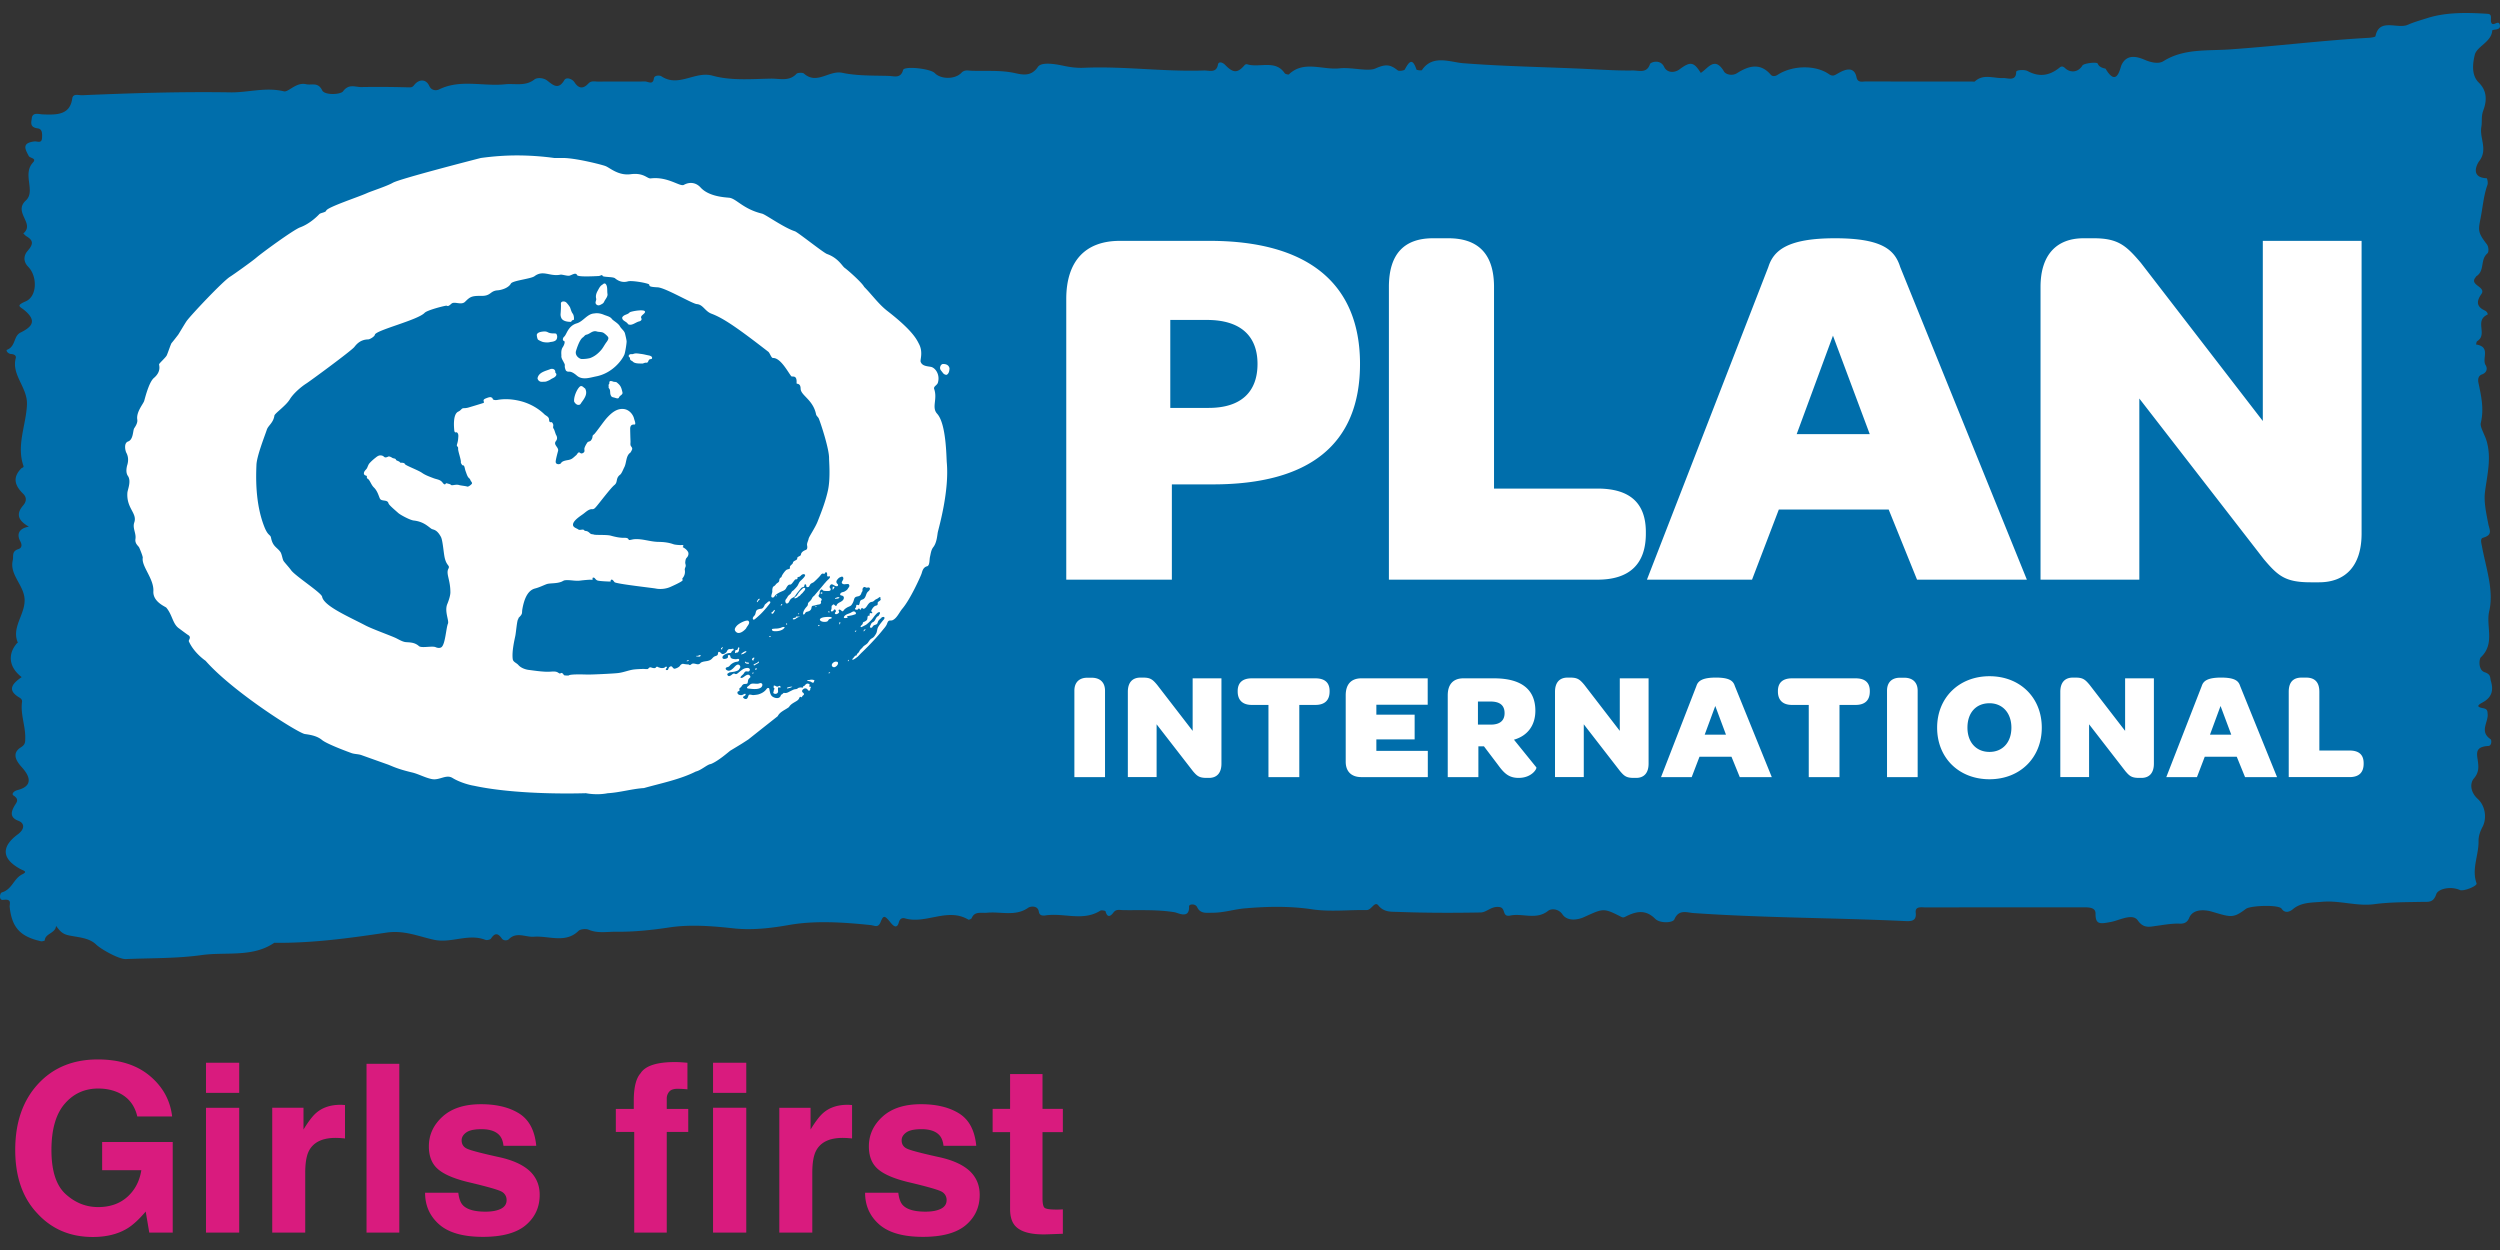 <svg xmlns="http://www.w3.org/2000/svg" viewBox="0 0 250 125">
  <rect x="0" y="0" width="250" height="125" fill="#333333" stroke="none"/>
  <path fill="#006eab" d="M5.602 92.587c-.042.75-1.1.755-1.123 1.449-.002.036-.252.113-.367.093-2.094-.464-2.918-1.38-3.143-3.42-.035-.322.274-.848-.655-.72-.45.06-.345-.687-.126-.749 1.048-.314 1.16-1.376 2.047-1.812.569-.282.13-.347-.21-.533C.17 85.88.096 84.673 1.797 83.422c.65-.48.723-1.094.022-1.351-.941-.35-.608-1.023-.453-1.339.232-.465.663-.738-.028-1.19-.197-.132.019-.43.418-.535 1.37-.347 1.418-1.167.47-2.233-.46-.513-1.19-1.387-.128-2.046.456-.278.422-.563.428-.904.03-1.217-.492-2.394-.323-3.625.025-.169-.041-.311-.252-.438-1.323-.772-.67-1.435.218-2.05-1.257-.96-1.434-2.251-.494-3.364.03-.035.116-.075.106-.092-.652-1.53.74-2.796.68-4.31-.06-1.443-1.526-2.454-1.183-3.922.095-.41-.137-.889.558-1.11.34-.11.4-.402.19-.788-.362-.683-.17-1.273.86-1.46-1.13-.64-1.28-1.295-.564-2.13.34-.392.355-.811-.006-1.159-.932-.91-1.012-1.693-.182-2.54.08-.08.274-.068.206-.265-.708-2.063.274-4.07.357-6.11.072-1.716-1.573-2.966-1.12-4.652.065-.257-.168-.395-.474-.408-.318-.018-.54-.37-.401-.422.896-.344.63-1.378 1.36-1.728 1.333-.65 1.51-1.258.42-2.198-.465-.402-.968-.462.09-.917 1.168-.503 1.17-2.523.254-3.452-.518-.526-.461-1.13-.078-1.577.504-.587.703-1.01-.093-1.473-.126-.074-.216-.196-.323-.29 1.213-.997-1.054-2.094.26-3.303 1-.922-.382-2.6.698-3.781.424-.453-.296-.43-.415-.661-.34-.653-.752-1.308.584-1.456.257-.033.709.24.743-.327.026-.415.047-.915-.417-.976-.838-.113-.653-.598-.609-1.001.068-.65.705-.416 1.088-.4 1.415.055 2.73.068 2.96-1.58.078-.55.651-.318 1.01-.336 4.938-.21 9.879-.366 14.825-.286 1.771.026 3.498-.551 5.337-.102.446.106 1.222-.944 2.208-.714.56.129 1.198-.249 1.614.612.245.517 1.846.43 2.09.099.574-.79 1.229-.41 1.843-.426a99.739 99.739 0 0 1 4.66.03c.337.006.415.009.638-.267.44-.542 1.139-.607 1.475.12.237.513.74.476.988.352 2.117-1.043 4.4-.282 6.581-.51.99-.105 2.04.232 2.953-.485.247-.194.868-.2 1.282.118.565.43 1.104.974 1.707-.053.194-.334.785-.132 1.017.222.42.647.876.672 1.388.118.288-.313.666-.186 1-.19 1.55-.014 3.108.002 4.66-.012.314-.002.792.383.886-.294.045-.36.6-.328.755-.225 1.722 1.15 3.348-.554 5.113-.062 1.872.519 3.89.331 5.848.296.863-.012 1.837.303 2.547-.486.103-.111.615-.135.737-.027 1.3 1.164 2.51-.348 3.845-.069 1.49.316 3.087.266 4.635.31.522.013 1.208.297 1.441-.587.11-.43 2.739-.146 3.17.306.606.63 2.028.646 2.665-.03.308-.325.657-.218.976-.206 1.382.054 2.753-.072 4.151.19.72.132 1.771.546 2.515-.568.359-.541 1.783-.289 2.652-.1.67.14 1.319.212 1.975.182 3.996-.173 7.974.41 11.97.272.52-.02 1.26.3 1.414-.59.053-.312.418-.276.73.04.776.805 1.222.834 1.902.051.187-.212.294-.108.483-.073 1.195.248 2.683-.47 3.562.847.06.084.37.158.415.116 1.49-1.436 3.39-.416 5.076-.608 1.184-.13 2.83.35 3.576.016 1.09-.489 1.516-.375 2.242.192.12.092.64.02.701-.094.42-.78.757-1.214 1.162.003.024.066.51.12.55.06 1.059-1.583 2.816-.795 4.097-.692 4.231.335 8.462.384 12.69.593 1.425.069 2.849.16 4.274.138.629-.01 1.43.319 1.74-.637.066-.194 1.03-.543 1.424.286.276.583 1.012.622 1.523.243 1.089-.804 1.42-.783 2.136.351.741-.467 1.4-1.715 2.338-.12.134.229.756.484 1.3.136 1.139-.72 2.303-1.064 3.357.16.178.203.45.166.677.02 1.485-.965 3.789-1.013 5.139-.079.403.276.573.12.973-.107.588-.331 1.55-.747 1.791.43.116.58.598.412.957.412 3.521.013 7.045.009 10.57.009.099 0 .255.033.306-.009.86-.799 1.89-.287 2.856-.34.387-.018 1.276.373 1.276-.606 0-.222.844-.253 1.135-.096 1.175.634 2.167.465 3.144-.292.09-.074.29-.304.596-.01.582.554 1.369.401 1.75-.251.126-.213 1.452-.394 1.536-.179.15.425.766.477.779.5 1.133 1.926 1.443-.043 1.59-.364.565-1.218 1.716-.785 2.365-.507.696.294 1.397.393 1.831.118 2.017-1.276 4.401-1.021 6.595-1.173 4.657-.318 9.27-.904 13.919-1.161.244-.013.672-.075.69-.162.378-1.87 2.197-.678 3.241-1.145.6-.27 1.325-.47 1.934-.665 1.89-.604 4.003-.559 6.04-.429.558.036.211.617.383.92.21.365.708-.357.837.182.146.616-.747.394-.76.585-.085 1.142-1.547 1.57-1.747 2.424-.199.836-.361 2.015.401 2.765.928.907.756 1.985.448 2.798-.22.604-.095 1.106-.19 1.64-.196 1.122.68 2.265-.218 3.422-.17.22-.972 1.636.753 1.708.043.003.15.442.084.638-.355.975-.448 1.978-.626 2.978-.258 1.503-.492 1.637.56 2.991.174.224.22.764.048.913-.749.638-.224 1.718-1.1 2.28-.036.022-.041.072-.075.106-.68.791 1.103.938.576 1.68-.456.643-.561 1.23.348 1.643.214.101.353.37.254.413-1.32.603.058 1.982-1.012 2.644-.09.054-.085.222-.127.335 1.53.245.548 1.417.97 2.082.166.256.175.716-.384.919-.378.137-.405.515-.34.834.279 1.329.572 2.623.233 4.018-.095.407.41 1.184.589 1.819.489 1.715.05 3.361-.165 5.048-.136 1.047.122 2.144.321 3.203.107.587.505 1.114-.511 1.4-.33.088-.17.569-.116.87.398 2.158 1.211 4.406.725 6.48-.351 1.514.62 3.239-.846 4.617-.158.151-.287 1.263.397 1.488.634.213.512.522.622.897.257.872.121 1.587-.787 2.093-.398.225-.836.455.007.606.447.08.427.308.45.58.077.838-.848 1.75.292 2.518.116.08.134.66-.228.68-1.45.077-1.107.866-1.023 1.66.061.53.061 1.03-.424 1.596-.38.446-.389 1.321.396 2.039.766.698.918 1.95.482 2.78-.258.5-.416.95-.405 1.435.026 1.407-.715 2.785-.2 4.22.102.284-1.321.828-1.662.675-.937-.419-2.197-.119-2.37.424-.295.879-.807.748-1.442.76-1.595.033-3.168.017-4.767.23-1.718.232-3.451-.396-5.217-.238-1.037.087-2.08.036-2.922.75-.069.062-.69.57-1.113-.06-.287-.426-3.119-.318-3.57.015-1.278.96-1.467.851-3.406.28-.42-.129-1.85-.419-2.275.637-.164.4-.457.583-.931.562-.824-.03-1.62.128-2.428.234-.565.077-1.2.268-1.766-.55-.535-.766-1.834-.01-2.71.15-1.059.195-1.536.29-1.522-.836.01-.599-.6-.63-1.146-.63-5.282.006-10.57 0-15.853.008-.427 0-1.052-.138-.983.525.114.97-.621.858-1.287.83-6.974-.32-13.967-.305-20.94-.79-.628-.042-1.466-.41-1.9.62-.154.376-1.447.434-1.926-.046-.955-.951-1.886-.753-2.905-.248-.194.099-.272.165-.497.05-1.807-.916-1.771-.845-3.759.049-.589.26-1.626.425-2.113-.294-.42-.604-1.147-.582-1.427-.356-1.191.952-2.563.214-3.795.475-.844.176-.418-.75-1.065-.848-.824-.129-1.272.533-1.898.54-2.768.05-5.53.047-8.292-.057-.611-.022-1.376.052-1.92-.633-.395-.502-.669.457-1.197.45-1.81-.029-3.663.19-5.427-.073-2.277-.344-4.558-.288-6.78-.094-1 .086-2.072.433-3.16.433-.596 0-1.248.14-1.568-.556-.178-.38-.821-.323-.811-.074.06 1.296-1.092.642-1.444.582-1.71-.28-3.422-.19-5.134-.211-.331-.003-.705-.13-.972.228-.32.43-.632.541-.804-.116-.01-.059-.408-.13-.519-.06-1.72 1.094-3.66.2-5.465.473-.29.046-.628.03-.682-.364-.087-.652-.841-.556-1.062-.4-1.282.9-2.738.363-4.105.498-.573.06-1.257-.183-1.543.534-.027.083-.286.189-.338.156-2.08-1.24-4.23.475-6.328-.123-.313-.093-.535.054-.63.408-.17.635-.512.386-.79.047-.613-.761-.736-.81-1.018-.115-.256.648-.569.375-1.03.326-2.71-.28-5.523-.468-8.123-.01-1.882.334-3.733.536-5.52.344-2.172-.239-4.386-.412-6.456-.098-1.794.27-3.55.453-5.346.433-.91-.01-1.838.183-2.736-.206-.266-.11-.825-.06-.998.11-1.311 1.296-2.979.482-4.466.593-.844.066-1.74-.532-2.516.251-.155.156-.539.156-.694-.069-.386-.55-.698-.587-1.084 0-.07.11-.416.19-.558.133-1.71-.669-3.412.36-5.122-.005-1.567-.335-2.986-.987-4.777-.72-3.703.556-7.438 1.066-11.222 1.018-2.171 1.49-4.828.89-7.247 1.226-2.495.351-5.066.296-7.603.401-.662.028-2.464-.972-2.964-1.458-.704-.685-1.819-.716-2.726-.911-.707-.15-.914-.485-1.282-.952"/>
  <path fill="#fff" d="M51.725 15.542c-1.204 0-2.398.087-3.65.258-.589.153-8.094 2.077-8.792 2.477-.586.338-2.166.846-2.56 1.024-.819.381-4.005 1.417-4.105 1.768-.058.185-.571.208-.697.355-.082.089-.871.931-1.91 1.313-.66.24-3.79 2.527-4.377 3.03-.419.362-2.296 1.7-2.617 1.898-.72.44-3.934 3.856-4.347 4.43-.18.256-.804 1.32-.853 1.38-.092.117-.564.732-.651.822-.076.07-.424 1.14-.508 1.272-.142.232-.712.742-.749.858-.02.074.265.709-.525 1.375-.522.448-.918 2.169-.971 2.31-.119.316-.802 1.11-.685 1.84.052.313-.14.625-.317.894-.126.25-.08 1.12-.6 1.302-.451.157-.289.915-.172 1.136.344.645.062 1.271.059 1.32-.001.048-.17.614.09.985.37.526-.033 1.392-.049 1.69-.104 1.573 1.01 2.036.69 2.967-.198.58.207 1.065.116 1.654-.07.482.307.697.376.858.045.09.377.886.356 1.022-.146.848 1.132 2.1 1.061 3.344-.06 1.072 1.212 1.539 1.296 1.644.625.748.626 1.648 1.292 2.087.06.046.782.586.87.636.406.235.03.508.09.644.527 1.184 1.67 1.941 1.67 1.941 2.754 3.134 9.296 7.248 9.93 7.327.628.087 1.23.199 1.719.598.518.431 2.862 1.278 2.866 1.278.34.144.702.111 1.048.223.323.116 2.358.843 2.652.945.41.147.9.435 2.42.795.658.151 1.326.537 2.004.668.761.147 1.42-.51 2.058-.113.704.434 1.688.71 2.146.778 3.26.707 7.894.839 11.198.746 0 0 1.053.227 2.18 0 1.158-.06 2.463-.446 3.615-.514 1.663-.47 3.621-.86 5.188-1.653.547-.126 1.154-.72 1.5-.749.755-.292 1.843-1.27 1.961-1.345.12-.068 1.13-.685 1.13-.685l.672-.433c.227-.186 2.93-2.323 2.93-2.323.216-.447.734-.613 1.126-.912a.839.839 0 0 1 .138-.183c.143-.149.333-.25.512-.358a1.47 1.47 0 0 0 .244-.164c.035-.043.07-.077.094-.116.03-.055.045-.107.075-.158.022-.023.042-.045.073-.045.045-.004.078.048.122.042.034-.004.055-.067.071-.091.03-.062.064-.084.118-.122.076-.046.057-.154 0-.207-.05-.043-.12-.09-.134-.171-.021-.117.095-.209.19-.266.092-.05.2-.035.289.022.071.05.102.148.183.177.09.03.163-.083.155-.16-.001-.067.001-.089.05-.151.068-.103-.117-.084-.166-.12-.048-.04.041-.07.051-.107.03-.11-.099-.157-.185-.167-.106-.007-.189.054-.258.13a.495.495 0 0 1-.112.11c-.024.01-.07.012-.088.034-.017.019-.003.06-.01.082-.013.055-.076.042-.117.038-.047-.003-.096-.01-.143-.01-.064.005-.14.022-.2.04-.045.016-.076.056-.115.08a.466.466 0 0 1-.197.053c-.19.019-.347.127-.514.203-.126.062-.252.144-.39.17a.709.709 0 0 1-.173.005c-.05-.007-.068-.029-.116.008-.038.03-.076.077-.117.106-.037.033-.094.045-.122.083-.035.055-.04.118-.086.171a.34.34 0 0 1-.187.128c-.187.054-.437-.029-.587-.135-.206-.138-.252-.445-.3-.674-.015-.08 0-.205-.173-.181-.069.015-.122.1-.163.152-.2.25-.486.402-.792.49-.159.034-.317.05-.48.063-.132.004-.26-.062-.386-.041-.082.006-.101.083-.124.151-.025.053-.045.107-.067.16-.067.12-.167.154-.295.102-.075-.04-.237-.132-.124-.224.069-.054.264-.124.214-.245-.026-.068-.13-.016-.173.008-.089.047-.17.093-.274.097-.15 0-.35-.066-.366-.234 0-.028 0-.06.012-.087.018-.034.051-.047.079-.063a.274.274 0 0 0 .122-.085c.03-.051-.045-.109-.03-.165.011-.057.155-.143.2-.205.068-.104.112-.196.237-.258.105-.043.34 0 .388-.102.057-.141.02-.287.128-.43.12-.157.234-.14.105-.32-.16-.216-.399-.018-.562.09-.08.057-.178.135-.285.138-.14.003-.086-.103-.02-.175.068-.085.174-.153.24-.239.088-.126.13-.262.321-.242.09.01.19.04.258-.049.13-.158-.02-.296-.171-.297a.937.937 0 0 0-.522.163c-.134.095-.26.193-.384.3-.117.092-.215.205-.372.125-.04-.022-.053-.032-.104-.027-.093.014-.173.094-.242.146-.166.123-.348.191-.416-.07-.019-.063.168-.142.217-.188 0 0 .407-.059.496-.077.126-.03.366-.09.453-.201.027-.036.035-.073.075-.114.18-.2-.062-.492-.294-.355-.163.098-.282.283-.429.396-.103.091-.23.18-.374.18-.126 0-.368-.114-.284-.27.044-.084.199-.084.274-.132.097-.055.15-.161.238-.229.151-.125.318-.213.506-.254.111-.015.315-.025.315-.197.005-.079-.071-.11-.145-.1-.097.017-.167.042-.268.03-.14-.021-.301-.025-.408-.127-.086-.078-.036-.272-.171-.281-.237-.02-.08.123-.148.244-.069.119-.448.212-.52.057-.076-.163.14-.333.274-.39.123-.056.26-.115.398-.12.064-.005.109.017.167-.027.048-.038.074-.193.185-.215.066-.016.13-.137.036-.185-.06-.02-.155.025-.215.031-.065.013-.139-.012-.207.008-.152.047-.172.175-.246.286a.567.567 0 0 1-.338.203c-.166.029-.21-.133-.341-.197-.197-.093-.151.137-.193.24-.049.134-.2.138-.315.193-.126.053-.205.172-.305.264-.256.233-.582.194-.89.283-.264.088-.18.103-.292.183-.235.169-.523-.096-.773.01-.024.004-.14.113-.197.126-.081.024-.08-.059-.154-.059-.384-.014-.515-.073-.59-.063a.424.424 0 0 0-.268.2c-.116.169-.457.289-.542.289-.103-.004-.168-.104-.23-.184-.088-.089-.168-.062-.27.01-.115.08-.113.254-.177.294-.072.03-.217.036-.193-.081.022-.051.075-.091.1-.144.021-.058-.007-.104-.08-.1-.043.001-.146.093-.185.112a.783.783 0 0 1-.398.006c-.057-.022-.118-.035-.173-.057-.05-.02-.095-.06-.148-.06-.09.008-.108.118-.197.135-.096.028-.2-.005-.291-.024-.07-.026-.169-.062-.245-.043l-.19.165c-.131.024-.272-.006-.402-.006-.088-.005-.823.021-1.1.07-.499.09-.961.28-1.462.34-.493.062-2.73.16-3.048.151-.308-.008-1.733-.062-1.888.087-.027.031-.347.001-.404-.004-.123-.008-.13-.173-.238-.212-.297-.131-.058.177-.425-.065-.242-.167-.57-.097-.963-.087-.649.016-1.74-.161-1.97-.183-.396-.053-.808-.224-1.035-.487-.198-.231-.53-.292-.569-.608-.1-.784.192-1.973.258-2.306.071-.33.172-1.572.28-1.66.063-.054 0-.099.063-.159.445-.432.285-.449.368-.886.135-.738.425-1.832 1.27-2.04.4-.098.882-.337 1.158-.435.334-.117 1.005-.03 1.52-.256.113-.055.192-.117.32-.132.506-.05 1.01.1 1.507.036.486-.06 1.026-.102 1.144-.083.192.04.04-.17.118-.201.233-.082.222.212.504.284.204.057 1.038.096 1.254.096.055 0 .01-.101.05-.148.146-.16.292.143.378.215.217.175 3.861.577 4.11.632.41.086 1.02.056 1.527-.189.225-.101.989-.443 1.142-.606.061-.065-.042-.167.002-.227a.98.98 0 0 0 .236-.835c-.02-.113.037-.22.073-.323.058-.168-.042-.28-.028-.45.013-.15.036-.344.148-.453.186-.19.207-.44.13-.581-.158-.283-.42-.408-.48-.45-.148-.085 0 .007.015-.178.003-.091-.273-.05-.273-.05s-.53-.021-.711-.086c-.494-.177-.977-.23-1.506-.237-.822-.008-1.613-.336-2.426-.267-.136.007-.426.092-.487.082-.136-.011-.008-.236-.502-.222-.457.012-.926-.097-1.366-.217-.396-.11-1.557-.04-1.691-.11-.075-.034-.169-.02-.256-.051-.17-.057-.247-.296-.599-.313-.073 0-.136-.13-.215-.13-.14-.004-.377.062-.454 0-.152-.124-.488-.19-.546-.418-.096-.434.744-.944 1.022-1.151.255-.188.554-.497.89-.473.201.01.297-.133.437-.29.293-.34 1.422-1.835 1.78-2.12.385-.301.09-.673.583-1.044.154-.117.341-.613.4-.716.242-.435.159-1.165.602-1.471.03-.02.119-.158.187-.327.06-.154-.088-.294-.122-.352-.075-.13-.028-.302-.035-.451a56.842 56.842 0 0 1-.034-1.278c.006-.292.132-.436.42-.414.202.018.007-.436-.026-.575-.084-.392-.465-.927-1.063-.982-.71-.066-1.261.445-1.71.947-.303.343-1.117 1.52-1.258 1.607-.233.146-.015.248-.297.602-.09.11-.266.084-.344.193-.101.14-.308.488-.302.658.004.127.046.26-.067.346-.319.25-.376-.09-.517 0-.113.074-.168.214-.223.258-.348.296-.42.412-.772.485-.21.044-.632.085-.754.315-.087.153-.533.178-.535-.128-.003-.215.212-.99.234-1.073.114-.38-.512-.612-.213-.997.167-.206.139-.425.008-.638-.048-.088-.157-.495-.216-.575-.182-.232.07-.305-.142-.616-.122-.185-.3.13-.335-.34-.02-.281-.306-.364-.449-.499a4.925 4.925 0 0 0-.628-.52 5.471 5.471 0 0 0-1.951-.856c-.703-.157-1.434-.205-2.144-.073-.183.031-.477.016-.477-.161 0-.05-.063-.056-.108-.087-.139-.09-.427.041-.577.098-.45.18-.015.383-.252.46a80.73 80.73 0 0 1-1.414.43c-.097.032-.28.083-.528.083-.237 0-.246.206-.543.339-.568.254-.436 1.57-.404 1.898.006.058.043.217.162.18.119-.043.262.118.242.4-.022.283-.022.427-.124.769-.098.339.128.147.102.48-.015.245.313 1.107.274 1.347-.01.077.07.163.1.228.024.06.07.07.13.077.162.02.142.343.268.642.081.212.152.5.329.644.116.09.125.217.185.293.084.113.137.195.079.272-.072.094-.347.312-.45.272-.165-.063-.648-.1-.802-.15-.323-.109-.726.08-.816-.012-.105-.107-.268-.109-.41-.163-.134-.05-.153.125-.224.108-.147-.047-.184-.156-.275-.25-.225-.242-.521-.251-.84-.37-.4-.154-.81-.294-1.157-.536-.374-.268-1.654-.736-1.71-.878-.073-.191-.474-.108-.49-.157-.038-.138-.397-.178-.409-.28-.019-.14-.26-.112-.372-.19-.083-.058-.295-.175-.4-.123-.118.059-.275.129-.395.04-.072-.06-.127-.113-.225-.137-.258-.068-.426.031-.616.184-.23.179-.45.37-.644.588-.11.134-.157.298-.23.457-.066.141-.202.229-.274.366-.09.172-.062.348.14.398.22.053.018.226.175.311.243.127.338.593.636.884.368.352.49.89.603 1.11.158.315.745.065.852.461.046.164.386.456.998.995.222.189 1.16.695 1.524.736.962.108 1.382.55 1.774.827.18.118.525.02.953.815.163.306.248 1.335.333 1.851.177 1.116.618.94.41 1.335-.26.503.208 1.093.202 2.369-.003.302-.156.79-.309 1.156-.302.726.197 1.659.065 1.963-.179.413-.26 2.005-.626 2.333-.152.139-.424.103-.612.014-.346-.146-1.412.124-1.664-.105-.465-.42-1.024-.357-1.366-.403-.297-.042-.685-.276-.908-.384-.467-.23-2.375-.911-3.078-1.28-1.746-.915-4.154-1.94-4.33-2.873-.072-.395-2.693-2.074-3.103-2.652-.225-.314-.687-.8-.763-.943-.108-.206-.16-.675-.306-.88-.336-.473-.762-.524-.935-1.42-.063-.34-.295-.154-.663-1.079-.953-2.394-.834-5.152-.796-6.19.03-.891.811-2.847 1.04-3.537.135-.416.651-.683.756-1.404.03-.225 1.151-.982 1.543-1.634.344-.57 1.114-1.243 1.664-1.59.309-.193 4.425-3.209 4.78-3.632.14-.164.529-.75 1.377-.766.204-.003.663-.302.683-.466.066-.452 4.308-1.468 4.978-2.194.21-.222 1.48-.585 2.12-.71.177-.04.138.184.552-.197.309-.282.986.186 1.374-.2.498-.49.64-.6 1.627-.586.983.015.844-.499 1.624-.555.423-.03 1.105-.257 1.327-.674.169-.309 1.997-.468 2.363-.74.877-.66 1.53.066 2.605-.155.133-.028.596.126.843.11.251-.027.663-.394.815-.06.09.202 1.752.106 2.162.087.122-.004.39-.172.364-.055-.054.196 1.045.103 1.26.28.284.238.726.477 1.292.309.334-.097 1.57.096 2.022.256.314.108-.24.29.935.339.752.028 3.363 1.577 3.907 1.677.658.036.824.714 1.504.967 1.208.452 2.67 1.475 5.678 3.808.14.108.293.622.455.616.763-.03 1.497 1.403 1.831 1.82.1.115.595-.188.532.695-.008.136.394-.06.406.549.011.696 1.247 1.085 1.547 2.581.032.148.21.27.268.404.222.546 1.043 3.058 1.03 3.971-.005.28.15 1.94-.1 3.165-.23 1.09-.638 2.14-1.05 3.18-.252.638-.856 1.493-.896 1.716-.038.22-.196.446-.148.676.03.153.035.378-.128.435-.194.072-.467.213-.494.48-.013.156-.386.173-.366.357.02.226-.405.213-.433.456-.016.151-.367.28-.298.487.043.124-.149.133-.293.187-.179.061-.543.612-.541.707.007.105-.205.039-.233.384-.016.211-.228.225-.352.403-.107.153-.245.196-.262.229-.069.11-.096.307-.08.476.008.143-.26.612.052.599.132-.009.178-.165.262-.244.132-.117.308-.224.469-.3.207-.106.467-.15.585-.372.055-.1.185-.355.332-.376.048-.005.102.003.15-.022.053-.021.094-.077.134-.118.094-.115.18-.237.28-.354.055-.068.201.003.244-.1.03-.067-.042-.105.045-.15.065-.031.14-.031.2-.07.052-.033.096-.088.145-.135.105-.082.224-.143.35-.06.18.116-.42.614-.46.66-.148.158-.19.383-.331.546-.11.13-.23.262-.351.378-.048.036-.109.067-.15.118-.038.055-.068.116-.096.17-.061.096-.165.148-.242.23-.081.08-.113.18-.183.276-.112.128-.17.217-.115.395.034.112.11.153.215.1.1-.045.136-.147.187-.24a.65.65 0 0 1 .18-.232c.089-.063.182-.108.275-.163.07-.037.111-.118.157-.183.118-.182.264-.352.4-.518.08-.091.153-.212.272-.264.064-.019.146-.019.181-.095.03-.07-.002-.197.11-.202.098-.006.089.12.1.185.014.08.042.096.119.096.115.005.16-.047.205-.14.034-.086.107-.198.189-.236.092-.053.182-.078.263-.151.123-.115.246-.225.357-.343.085-.08.163-.166.238-.252.067-.077.125-.187.223-.223.061-.029.111.009.179.016.063.007.059-.014.084-.067.023-.04.059-.095.113-.09.12.002.114.165.114.254 0 .036-.014.101.014.136.03.043.103.03.15.025.087-.014.145-.013.113.095a.366.366 0 0 1-.106.157c-.121.122-.245.223-.344.358-.05.054-.102.107-.148.166l-.441.532c-.126.144-.25.296-.374.437-.067.084-.138.178-.22.238-.112.087-.14.178-.206.293-.084.15-.206.23-.31.345-.057.069-.044.155-.064.232-.028.098-.075.134-.137.205-.145.164-.272.352-.321.56-.023.092-.016.267.11.166.074-.061.087-.157.17-.208.065-.045.16-.052.237-.081a.44.44 0 0 0 .274-.22c.042-.087.032-.24.1-.304.058-.05.172-.04.247-.063.095-.023.198-.055.293-.078.084-.016.193-.023.272-.067a.063.063 0 0 1 .025-.022c.014-.016.026-.036.038-.053a.265.265 0 0 0 .02-.12c-.007-.048-.046-.062-.006-.103.026-.04.058-.076.066-.124.012-.076-.042-.13-.096-.167-.075-.052-.2-.114-.213-.22-.006-.063.037-.104.063-.156a.351.351 0 0 0 .05-.152c.003-.036-.006-.074.002-.112a.253.253 0 0 1 .049-.11c.022-.033.069-.097.104-.113.111-.03.151.11.248.126.08.011.15.02.229.02.089 0 .179.009.267 0 .06-.008.14-.02.176-.077a.146.146 0 0 0 .021-.11c-.01-.079-.1-.128-.108-.193-.008-.063.036-.149.069-.197.047-.077.12-.104.2-.079.16.044.332.228.507.17.07-.028.09-.11.053-.171-.013-.035-.054-.052-.075-.083a.343.343 0 0 1-.057-.085c-.046-.119.01-.235.087-.327.07-.084.164-.19.273-.222.051-.02.106-.052.16-.06h.037c.07 0 .117.089.122.154a.334.334 0 0 1-.059.213c-.052.1-.154.22-.053.32.094.085.215.085.329.066.052 0 .104-.012.154-.012.039 0 .097-.01.137.006.067.03.11.139.09.209-.022.103-.116.178-.166.28-.064.102-.195.183-.298.243-.063.04-.14.054-.212.071-.109.038-.19.069-.229.172-.039.106.018.148.12.165.12.017.237.086.237.219.002.228-.192.348-.37.443a1.065 1.065 0 0 0-.229.141.359.359 0 0 0-.087.1c-.014.016-.061.139-.069.139-.088.022-.15-.091-.218-.13-.034-.023-.067-.031-.104-.008-.025.015-.036.037-.052.059-.03.026-.065.031-.084.07-.014.03-.011.079-.014.115-.001.068.005.154-.016.224-.015.041-.06.12-.05.172.02.085.167.04.212.008.054-.043.074-.113.126-.146.081-.07.178.115.16.185-.015.06-.076.09-.093.14-.034.065.022.115.078.134.097.029.346-.1.339-.215v-.008c-.019-.079-.125-.196.01-.228.067-.017.127.033.177.07.043.033.095.095.156.095.072.003.123-.123.169-.165.08-.085.174-.148.264-.203.14-.088.33-.125.439-.242.118-.137.214-.344.258-.522.026-.08.053-.19.114-.246.143-.142.377-.073.514-.223a.467.467 0 0 0 .114-.19.59.59 0 0 1 .089-.182c.053-.068.029-.139.031-.214a.297.297 0 0 1 .1-.203c.074-.055.14-.05.213-.004.11.087.285-.04.386.041.115.098-.017.278-.104.347-.272.2-.212.562-.467.76-.093.073-.226.077-.31.16-.119.125-.075.346-.182.458-.053.052-.148-.054-.21-.02-.044.023-.055.092-.06.132-.002.035 0 .071-.008.1-.02.057-.168.154-.08.223.04.028.108.028.151.034.072.004.095-.013.138-.063.017-.027.047-.066.079-.06.037.004.064.059.09.077.022.016.065.065.095.04.024-.017.031-.078.041-.097.018-.04.055-.075.1-.075.044.007.027.02.044.044.04.069.164.036.215-.002a.586.586 0 0 0 .12-.105c.079-.092.14-.2.208-.291.076-.093.155-.185.262-.226.065-.026.132-.023.201-.046a.698.698 0 0 0 .199-.147c.111-.107.253-.124.374-.227.062-.055.193-.156.205-.012.007.025-.012.065-.008.077.007.038.03.047.03.083-.005.139-.253.193-.298.313-.016.056.005.11-.002.155-.022.168-.18.131-.291.2-.143.09-.255.255-.327.403-.04.075-.035.082.008.16.023.029.094.09.065.137-.03.042-.129-.008-.171 0-.135.021-.078.159-.1.242-.028.093-.15-.066-.19.11-.025.09-.012.194-.05.286-.043.098-.164.167-.26.217-.026.013-.053.014-.082.03a.208.208 0 0 0-.073.062c-.025.033-.016.09-.035.132a.343.343 0 0 1-.065.085c-.05.048-.119.103-.136.171-.016.04.006.06.05.065.032.009.061-.009.086-.027.012-.004.019-.013.035-.016l.05-.018a.928.928 0 0 0 .059-.035c.042-.02.081-.042.126-.065.048-.026.104-.048.147-.079.184-.14.352-.299.516-.467.168-.175.293-.397.465-.57.072-.077.168-.182.27-.207.197-.052.136.146.06.234-.04.042-.043.099-.084.14-.034.027-.077.029-.114.057a.719.719 0 0 0-.124.157c-.066.118-.12.25-.22.343-.077.058-.167.08-.23.163-.06.08-.094.187-.135.278-.033.078-.055.162.061.177.149.02.161-.1.234-.183.076-.092.233-.101.333-.16.101-.065.11-.152.142-.25.014-.05.103-.2.154-.192.018-.119.118-.101.183-.184.033-.044.01-.058.07-.078.104-.043.268-.071.25.086-.008.098-.107.184-.167.254-.169.218-.332.405-.463.638-.127.226-.088.473-.232.701-.07.106-.15.246-.25.327-.093.085-.216.121-.301.213-.081.085-.154.197-.22.291-.103.16-.253.235-.408.347a.67.67 0 0 0-.154.163c-.065.083-.169.157-.238.246-.066.083-.09.181-.156.256-.095.101-.186.137-.189.29-.072.015-.082-.01-.141.041a.526.526 0 0 0-.089.079c-.038.044-.075.1-.112.145-.023.026-.109.102-.103.134.046.15.522-.255.565-.29.152-.147.29-.304.445-.448.385-.37.758-.75 1.119-1.14.316-.341.627-.693.917-1.057.132-.162.287-.328.382-.512.072-.124.098-.335.237-.412.093-.05.244-.007.356-.055.435-.182.691-.8.98-1.144.822-.96 1.843-3.26 1.928-3.51.068-.19.131-.642.561-.743.267-.069.222-.658.278-.914.082-.34.113-.715.333-.992.368-.461.4-1.25.458-1.514.126-.546 1.148-4.095.896-6.945-.05-.555-.045-3.869-.962-4.883-.588-.644.059-1.453-.302-2.486-.084-.255.294-.365.37-.615.249-.822-.258-1.503-.69-1.59-.38-.073-.886-.072-1.034-.52-.06-.185.268-.963-.162-1.77-.206-.391-.553-1.282-3.174-3.31-.876-.683-1.526-1.615-2.307-2.399-.232-.438-1.6-1.65-1.952-1.902-.247-.173-.633-.984-1.766-1.388-.373-.136-2.918-2.177-3.211-2.272-1.085-.347-2.942-1.684-3.285-1.764-1.898-.456-2.582-1.52-3.292-1.59-.544-.05-2.061-.141-2.86-1.031-.438-.48-1.07-.588-1.664-.256-.387.218-1.597-.856-3.314-.646-.359.045-.672-.591-1.999-.42-1.265.168-2.095-.66-2.548-.822-.429-.155-3.129-.839-4.343-.798h-.748a28.084 28.084 0 0 0-3.712-.258zm91.58 8.284c-2.892 0-4.415 1.572-4.415 4.871v29.269h20.861c3.262 0 4.834-1.62 4.834-4.608v-.153c0-2.882-1.572-4.348-4.834-4.348h-10.349v-20.16c0-3.299-1.578-4.871-4.574-4.871zm40.196 0c-4.727 0-6.142 1.202-6.67 2.88l-12.138 31.26h10.51l2.68-7.016h10.983l2.838 7.016h10.983l-12.665-31.26c-.528-1.678-1.733-2.88-6.521-2.88zm24.862 0c-2.682 0-4.31 1.624-4.31 4.871v29.269h9.88V39.853l12.454 16.071c1.418 1.677 2.151 2.306 4.676 2.306h.841c2.625 0 4.255-1.622 4.255-4.872V24.086h-9.878V42.1l-12.192-15.813c-1.471-1.727-2.26-2.461-4.728-2.461zm-96.38.26c-3.468 0-5.357 2.043-5.357 5.816v28.064h10.56v-9.528h4.1c9.618 0 14.715-3.98 14.715-12.046 0-8.116-5.309-12.306-15.03-12.306zm-51.54 4.262c-.092.004-.157.093-.247.146-.207.126-.322.395-.434.593-.14.252-.222.522-.137.807 0 .212-.174.384.025.565.14.117.292.084.435 0 .084-.044.183-.091.248-.163.07-.072.105-.19.16-.274.11-.175.292-.405.256-.628-.056-.316.038-.779-.2-1.016a.196.196 0 0 0-.105-.03zm-4.162 1.802c-.112.02-.199.09-.189.225.017.289-.017.82-.031.978a.848.848 0 0 0 .063.425c.155.393.764.405.947.408.103 0 .052-.166.28-.187.085-.002.06-.46-.08-.638-.14-.183-.186-.42-.269-.63a2.698 2.698 0 0 0-.382-.492.443.443 0 0 0-.339-.089zm7.91.886c-.43-.02-1.164.132-1.23.205-.211.25-.57.188-.741.504-.025.352.435.384.583.671.355.198.716-.157 1.063-.263.13-.024.33-.108.285-.29-.185-.303.28-.411.359-.665l-.026-.075c-.04-.054-.15-.08-.293-.087zm-4.297.301a1.523 1.523 0 0 0-.484.01c-.688.038-1.088.799-1.735.989-.878.254-1.01 1.123-1.25 1.323-.18.153-.16.402-.07.417.25.042.002.533-.072.632-.231.326-.13.788-.145.87-.03.236.162.49.222.625.053.115.143.23.12.352-.026.196.092.491.13.522.21.17.285.026.563.142.256.103.511.343.544.368.545.442 1.283.174 1.892.053 1.632-.318 2.605-1.634 2.833-2.195.073-.175.216-1.04.219-1.29.003-.138-.126-.663-.16-.795-.067-.284-.372-.475-.506-.723-.18-.33-.696-.577-.81-.748-.18-.247-.54-.301-.82-.422a1.952 1.952 0 0 0-.47-.13zm57.134.658h3.68c3.31 0 5.043 1.57 5.043 4.397s-1.678 4.398-4.883 4.398h-3.84zm-57.642 1.138a.567.567 0 0 1 .298.016c.208.064.446.026.64.122.11.05.464.353.496.465.008.02.093.133-.175.486-.197.257-.33.557-.55.803-.297.34-.661.634-1.093.784a3.137 3.137 0 0 1-.852.09c-.195-.009-.7-.333-.542-.828.067-.206.34-1.107.68-1.331.122-.081.198-.24.346-.27.262-.044.478-.28.752-.337zm-4.938.014c-.113 0-.23.016-.338.035-.155.029-.365.105-.422.258-.033.083.044.424.093.494.048.09.464.254.508.264.11.025.456.081.695.016.103-.035.434-.023.616-.205.105-.105.123-.266.116-.388 0-.048-.054-.217-.094-.244-.121-.085-.491.043-.859-.163a.66.66 0 0 0-.315-.067zm128.848.42l3.678 9.844h-7.305zM63.69 35.343a.837.837 0 0 0-.376.057c-.076.028-.164.005-.25.016-.16.022-.259.172-.148.29.045.046.09.05.084.12-.014.217.187.25.24.295.054.05.087.09.152.122.244.131.607.104.882.112.117-.038.225-.097.357-.084.224.023.174-.262.336-.335.096-.04.217.003.24-.122.025-.15-.128-.217-.255-.254-.04-.011-.363-.074-.477-.103a3.476 3.476 0 0 0-.394-.068c-.129-.016-.262-.04-.391-.046zM94.28 36.4c-.046.002-.106.043-.142.074a.327.327 0 0 0-.09.132.53.53 0 0 0-.042.162.4.4 0 0 0 .043.197c.03.062.071.105.112.16.036.04.069.09.103.13a.497.497 0 0 0 .248.204c.026.01.051.015.079.018.021.001.076.013.094-.002.225-.149.252-.403.266-.642-.07-.34-.363-.445-.671-.433zm-39.027.488a.526.526 0 0 0-.19.012c-.474.199-1.193.306-1.31.927a.415.415 0 0 0 .326.347c.07.01.404.003.492-.012.097-.018.404-.155.465-.201.12-.091.267-.142.396-.224.12-.081.269-.237.179-.386-.017-.027-.085-.086-.083-.12.021-.197-.101-.32-.275-.343zm5.773 1.219c-.063.02-.106.089-.091.17.024.135-.12.141-.07.314.013.051-.016.101-.005.16.014.056.053.097.085.143.075.11.067.311.079.41a.617.617 0 0 0 .1.313c.08.113.195.11.315.144.105.032.255.093.36.073.064-.013.093-.069.12-.125.091-.184.385-.24.325-.484-.048-.196-.084-.38-.18-.56-.098-.186-.236-.298-.395-.43-.06-.051-.25-.04-.317-.061-.103-.04-.211-.082-.326-.067zm-2.932.502c-.237.016-.721.906-.685 1.512.005.065.078.155.116.203.053.053.211.226.437.145.09-.034.132-.141.187-.22.138-.186.28-.38.374-.593.126-.27.132-.555-.016-.815-.13-.06-.235-.249-.413-.232zm25.197 20.054c-.012.004-.014.024-.022.085-.002.023-.028.213-.004.214.048.005.101-.098.126-.134.01-.015.1-.148.044-.142-.021.002-.044 0-.067-.003-.044-.011-.065-.024-.077-.02zm-2.86.124c-.087-.036-.228.127-.277.175a2.23 2.23 0 0 0-.43.538c-.059.106-.16.146-.245.224-.029.031-.068.08-.026.104.06.026.188-.034.236-.053.056-.02.094-.07.142-.112.044-.036.095-.051.146-.089.037-.02.06-.063.089-.102a.96.96 0 0 1 .118-.112.604.604 0 0 0 .094-.097c.062-.074.118-.149.183-.218.041-.052.102-.206.026-.248-.021-.015-.035.001-.055-.01zm1.7.439c-.014-.01-.03-.01-.043.033-.009.031-.037.066-.014.089.027.034.1.022.132.004.03-.02.062-.06.023-.087-.015-.012-.042-.013-.057-.008-.012.002-.027-.02-.041-.031zm-4.428.313c-.012-.022-.05.008-.061.012-.018.006-.044.025-.05.043-.017.04.032.035.058.022.016-.008.072-.052.053-.077zm6.22.191a.38.38 0 0 0-.201.002c-.038.013-.066.035-.108.045a.18.18 0 0 0-.089.044c-.016.017-.035.049-.01.063.029.011.09-.004.116-.012.066-.016.14-.004.197-.028.054-.023.163-.104.095-.114zm-8.002.14a.157.157 0 0 0-.057.027.584.584 0 0 0-.181.304c.081.048.101-.067.14-.119.035-.046.134-.081.137-.157 0-.011.001-.02-.002-.028-.004-.024-.02-.03-.037-.027zm.982.262c-.082.018-.161.111-.218.155-.05.045-.1.086-.152.13a.244.244 0 0 0-.084.124.334.334 0 0 1-.052.103c-.066.118-.139.21-.271.23a1.086 1.086 0 0 0-.39.1c-.094.05-.139.167-.16.268-.025.088-.039.175-.086.256-.04.064-.099.115-.142.171-.055.07-.102.195-.034.272.08.1.264-.109.327-.151.113-.099.222-.193.335-.3.213-.2.415-.419.606-.646.028-.03.057-.064.085-.096.084-.11.174-.215.256-.319.022-.034.066-.082.093-.132.026-.057.033-.114-.03-.153a.113.113 0 0 0-.083-.012zm1.286.26c-.06.016-.17.209-.079.179a.831.831 0 0 0 .087-.089c.02-.023.06-.101-.008-.09zm3.39.248c-.031.01-.06.029-.056.057.004.026.165.015.13-.05-.007-.015-.042-.017-.073-.007zm-4.107.364c-.051-.05-.138.109-.206.17-.05.038-.205.097-.09.18.1.074.175-.057.21-.12.03-.06.132-.187.086-.23zm5.395.108c-.007.02-.025.028-.031.048a.085.085 0 0 0 .006.053c.011 0 .019.027.031.033.013.006.03.006.044.002.021-.009.05-.029.039-.059-.01-.019-.036-.035-.051-.051-.005-.005-.032-.048-.038-.026zm2.44.042c-.097.033-.174.09-.268.137-.09.042-.182.073-.277.109a.997.997 0 0 0-.249.14c-.055.043-.176.193-.102.246.06.043.193.02.26.006.082-.025.146-.065.055-.103-.118-.051.132-.091.171-.1.092-.013.186-.035.272-.051.091-.021.174-.046.258-.077.06-.015.153-.037.165-.097a.178.178 0 0 0-.027-.12.227.227 0 0 0-.258-.09zm-5.43.185c-.03 0-.104.03-.073.07.016.023.065.014.088.006l.004-.005h.002c.035-.012.013-.071-.021-.071zm-.247.297c.014.042-.008.088-.059.112-.047.024-.11.031-.163.044-.057.013-.106.037-.122.08-.03.067.053.075.128.063.012 0 .023-.003.031-.006.006 0 .01 0 .01-.002a.415.415 0 0 0 .16-.088.756.756 0 0 1 .187-.109l.104-.039c.02-.004.094-.013.067-.035-.012-.005-.043-.002-.053-.002l-.099.008c-.042.002-.067-.01-.104-.018-.026-.01-.06-.02-.087-.008zm3.34.057c-.272-.002-.714.003-.91.154-.172.132.005.289.227.327.13.022.337.025.447-.038.092-.048.098-.159.187-.213.067-.049.229-.05.254-.122.025-.08-.1-.104-.205-.108zm-8.317.37c-.263.04-.704.258-.94.479-.204.224-.358.445-.078.675.282.232.721-.077.975-.374.093-.238.462-.524.232-.754-.034-.033-.102-.04-.19-.026zm9.36.177c-.023-.005-.067-.016-.082.008-.011.017-.002.036.002.054a.225.225 0 0 1 0 .049c-.003.018 0 .084.027.084.004.003.009.001.014 0 .021-.014.016-.052.026-.072.012-.027.038-.053.043-.081.005-.03-.004-.038-.03-.042zm-5.375.097c-.028.051.003.153.035.15.035-.007.033-.031.036-.054.005-.03.006-.064-.016-.088-.018-.017-.043-.034-.055-.008zm3.192.177c-.01.005-.018.02-.02.043-.01.097.125.032.171.02.007-.003.005-.007 0-.02-.007-.013-.016-.011-.03-.011-.032.002-.09-.048-.121-.032zm-3.529.187c-.08.018-.144.049-.218.075a1.648 1.648 0 0 1-.41.08c-.096.006-.193.005-.29.017-.053.005-.146.01-.178.039-.032.027.002.086.011.116.045.106.293.095.436.09.13-.004.262-.028.38-.064.106-.039.209-.082.28-.138.036-.027.06-.06.09-.087.027-.026.063-.039.063-.069 0-.051-.085-.077-.164-.059zm8.235.205c-.064.03-.196.112-.172.228.052.016.255-.269.172-.228zm-.957.161c-.032.003-.075.016-.085.052-.01.027 0 .067.034.065.025-.003.037-.013.049-.034.01-.019.023-.025.041-.037.01-.007.034-.025.026-.038a.033.033 0 0 0-.012-.008c-.014-.002-.043 0-.053 0zm-8.577.53c-.024.003-.05.013-.061.028-.027.032.008.08.043.082h.02c.04-.005.062-.043.049-.086-.006-.022-.027-.027-.051-.024zm-4.726 1.122c-.01-.003-.027.001-.045.012-.036.02-.07.057-.104.083-.03.022-.038.024-.022.061.011.027.058.083.09.083.031.002.018-.01.016-.034v-.006a.136.136 0 0 1 .012-.076c.017-.028.047-.054.06-.083.01-.025.004-.036-.007-.04zm1.591.01c-.05.018-.088.154-.104.193-.041.132-.179.04-.234.142-.017.036-.008.094-.018.13-.012.04-.018.087.023.108.057.027.079-.04.132-.045.033-.006.067.002.1-.01.037-.022.068-.079.095-.106.04-.052.031-.065.03-.124-.008-.076.078-.185.03-.256-.019-.029-.037-.038-.054-.032zm.693.392c-.045.01-.098.036-.12.045a.759.759 0 0 0-.14.081c-.05.033-.095.067-.143.11-.024.018-.049.041-.03.067.035.04.084.005.114-.013.04-.023.087-.015.124-.036.043-.015.055-.038.09-.065.054-.038.168-.078.18-.144.008-.05-.03-.055-.075-.045zm-4.607.394a.475.475 0 0 0-.095.041.202.202 0 0 1-.094.03c-.041.001-.088-.013-.124.008-.067.036.01.048.057.05.042.005.085.007.126.013.101.01.176.014.222-.057.018-.026.032-.051.008-.075-.023-.022-.062-.02-.1-.01zm5.438.246c-.07.004-.194.093-.187.18.003.029.018.058.053.086.13.09.073-.03.122-.124.02-.032.07-.073.06-.114-.006-.02-.024-.03-.048-.028zm9.467.223c-.042-.01-.108.133-.051.137.066.006.094-.131.051-.137zm-15.998.027c-.014-.027-.022.004-.031.012-.026.021-.05.014-.083.014-.023 0-.043.006-.055.03-.01.006-.021.047-.01.06.015.016.054-.007.069-.013.023-.011.04-.011.065-.012.057-.006.07-.042.045-.09zm7.014.148c-.08.019-.114.098-.187.132-.055.03-.341.141-.335.2.004.027.08.045.102.042.057-.008.03-.021.07-.05.025-.01.05-.029.074-.04.036-.021.068-.04.102-.058.054-.035.137-.07.176-.12.002-.008.05-.119-.002-.106zm7.692.004a.466.466 0 0 0-.212.08c-.109.072-.21.212-.16.343.026.069.092.12.174.132.09.017.157-.024.23-.07.127-.094.261-.268.183-.426-.028-.05-.162-.06-.215-.06zm-9.063.002c-.02.023.011.093.014.096.04.059.09.091.173.105.05.007.21.03.209-.036 0-.017-.03-.046-.04-.057-.021-.027-.026-.032-.078-.026-.044.003-.076.01-.12-.004-.054-.013-.134-.1-.158-.078zm1.164.647c-.02 0-.04.017-.057.024-.022.01-.046.017-.067.028-.01.01-.033.02-.036.037-.004.022.022.04.036.055.022.024.042.034.073.034.024 0 .038-.038.025-.057-.005-.01-.016-.015-.012-.028.006-.013.02-.021.032-.03.012-.012.024-.029.022-.047-.002-.01-.005-.016-.016-.016zm7.31.422a.077.077 0 0 0-.06.016c-.019.008-.035.023-.052.031-.014.005-.027.017-.015.034.018.024.07.014.094.005a.096.096 0 0 0 .04-.021c.011-.01.036-.024.033-.04-.005-.01-.026-.022-.04-.025zm-7.647.016c-.012-.003-.024.002-.037.01a.122.122 0 0 0-.04.02c-.02.012-.058.037-.033.06.017.013.038.012.059.012.014 0 .028 0 .04-.006a.066.066 0 0 0 .023-.027.07.07 0 0 0 .012-.042c0-.009-.016-.026-.024-.027zm123.62.372c-3.047 0-5.237 2.151-5.237 5.143 0 3.024 2.179 5.16 5.237 5.16 3.053 0 5.228-2.153 5.228-5.16 0-3.006-2.175-5.143-5.228-5.143zm-27.36.136c-1.38 0-1.798.352-1.95.844l-3.536 9.109h3.066l.78-2.04h3.197l.83 2.04h3.202l-3.695-9.109c-.153-.492-.504-.844-1.894-.844zm50.525 0c-1.38 0-1.788.352-1.941.844l-3.544 9.109h3.066l.78-2.04h3.199l.83 2.04h3.2l-3.69-9.109c-.154-.492-.503-.844-1.9-.844zm-108.075.002c-.779 0-1.256.469-1.256 1.42v8.53h2.877v-5.28l3.634 4.688c.415.486.63.672 1.365.672h.242c.767 0 1.243-.476 1.243-1.42v-8.536h-2.88v5.254l-3.555-4.608c-.43-.51-.657-.72-1.374-.72zm42.715 0c-.78 0-1.254.469-1.254 1.42v8.53h2.877v-5.28l3.632 4.688c.416.486.628.672 1.361.672h.248c.768 0 1.24-.476 1.24-1.42v-8.536h-2.88v5.254l-3.548-4.608c-.433-.51-.663-.72-1.386-.72zm50.53 0c-.778 0-1.254.469-1.254 1.42v8.53h2.877v-5.28l3.63 4.688c.416.486.628.672 1.365.672h.244c.768 0 1.242-.476 1.242-1.42v-8.536h-2.878v5.254l-3.554-4.608c-.43-.51-.659-.72-1.382-.72zm22.876 0c-.841 0-1.288.458-1.288 1.42v8.53h6.084c.95 0 1.408-.47 1.408-1.34v-.05c0-.837-.458-1.267-1.408-1.267h-3.022v-5.874c0-.96-.456-1.42-1.327-1.42zm-121.437.013c-.766 0-1.286.431-1.286 1.298v8.64h3.064v-8.64c0-.867-.534-1.298-1.333-1.298zm81.268 0c-.768 0-1.29.431-1.29 1.298v8.64h3.064v-8.64c0-.867-.538-1.298-1.331-1.298zm-64.811.061c-.92 0-1.412.431-1.412 1.27v.044c0 .868.492 1.345 1.412 1.345h1.665v7.218h3.084v-7.218h1.607c.948 0 1.423-.477 1.423-1.345v-.044c0-.839-.475-1.27-1.423-1.27zm10.953 0c-1.012 0-1.563.595-1.563 1.694v6.645c0 1.03.625 1.538 1.563 1.538h6.647v-2.623h-5.145v-1.146h3.828V71.47h-3.828v-.994h5.134v-2.64zm10.203 0c-1.01 0-1.563.595-1.563 1.694v8.183h3.064v-3.08h.555l1.408 1.859c.64.884 1.117 1.3 2.065 1.3 1.32 0 1.855-.936 1.764-1.058l-2.234-2.762c1.39-.397 2.14-1.463 2.14-2.897 0-2.11-1.377-3.239-4.133-3.239zm32.865 0c-.922 0-1.41.431-1.41 1.27v.044c0 .868.488 1.345 1.41 1.345h1.673v7.218h3.074v-7.218h1.61c.95 0 1.422-.477 1.422-1.345v-.044c0-.839-.472-1.27-1.422-1.27zm-97.994.134a.882.882 0 0 0-.2.012c-.038.01-.07.02-.11.024-.049.004-.112-.01-.151.01-.027.015-.036.025-.02.041.027.03.061.039.112.05.1.016.2.042.276.084.042.025.082.069.14.077.08.012.13-.025.14-.07.006-.025.002-.049.02-.074.012-.025.045-.04.03-.067-.027-.056-.158-.084-.237-.087zm-5.098.347c-.094-.024-.2.045-.323.057-.348.032-.607-.12-.849.146-.047.056-.232.158-.238.236-.013.116.204.109.34.122.341.04.82.071 1.072-.134.096-.077.177-.264.088-.366a.175.175 0 0 0-.09-.061zm1.355.246c-.02-.003-.055-.011-.08.004-.024.025-.011.073-.017.104-.005.042-.012.08.012.112.012.028.043.036.055.052.029.042-.005.097-.024.128-.012.02-.029.037-.033.065-.004.015.007.07.004.078-.057.11-.09.215.037.26.129.05.293.017.364-.114.074-.124-.059-.433.073-.512a.084.084 0 0 1 .073-.01c.022.014.038.048.063.053.062.02.055-.09.053-.124-.015-.073-.087-.079-.141-.057a.666.666 0 0 0-.081.042.182.182 0 0 1-.087.02.221.221 0 0 1-.11-.024c-.056-.028-.103-.061-.161-.077zm1.762.11a1.008 1.008 0 0 0-.39.055h-.012c-.055.016-.09.02-.11.057-.02.028-.037.065.027.06.095-.006.215-.055.31-.081.008-.002.217-.086.175-.09zm68.567 1.483h1.257c.96 0 1.407.398 1.407 1.164 0 .73-.458 1.144-1.378 1.144h-1.286zm51.156.171c1.318 0 2.19.99 2.19 2.44 0 1.465-.872 2.427-2.19 2.427-1.33 0-2.205-.962-2.205-2.427 0-1.495.86-2.44 2.205-2.44zm-27.422.274l1.07 2.87h-2.129zm50.526 0l1.072 2.87h-2.129z"/>
  <path fill="#d91b7e" d="M13.731 111.648c-.268-1.153-.923-1.959-1.965-2.417-.583-.252-1.23-.378-1.943-.378-1.364 0-2.485.513-3.363 1.538-.877 1.025-1.316 2.566-1.316 4.624 0 2.073.475 3.54 1.426 4.401.95.862 2.03 1.292 3.242 1.292 1.187 0 2.16-.34 2.92-1.018.758-.68 1.225-1.57 1.402-2.67h-3.92v-2.817h7.058v9.06h-2.345l-.356-2.108c-.683.798-1.296 1.361-1.84 1.688-.935.57-2.085.855-3.449.855-2.245 0-4.084-.774-5.517-2.324-1.495-1.556-2.242-3.685-2.242-6.387 0-2.732.755-4.922 2.265-6.57 1.51-1.649 3.506-2.473 5.989-2.473 2.153 0 3.883.544 5.19 1.632 1.306 1.088 2.056 2.445 2.247 4.072h-3.483m6.867 11.615h3.322v-12.485h-3.322zm0-13.974h3.322v-3.013h-3.322zm13.62 1.196a7.5 7.5 0 0 0 .282.017v3.345a9.582 9.582 0 0 0-.943-.057c-1.318 0-2.203.428-2.656 1.283-.252.48-.379 1.221-.379 2.222v5.968h-3.299v-12.486h3.127v2.177c.506-.832.946-1.402 1.322-1.707.613-.511 1.41-.767 2.39-.767a2.2 2.2 0 0 1 .156.005m2.435 12.777h3.277V106.38h-3.277zm9.178-3.986c.069.58.22.993.45 1.237.408.435 1.163.653 2.264.653.646 0 1.16-.095 1.542-.286.381-.191.572-.478.572-.86a.926.926 0 0 0-.461-.836c-.307-.19-1.45-.519-3.428-.985-1.423-.35-2.427-.79-3.009-1.317-.582-.519-.874-1.267-.874-2.245 0-1.153.456-2.144 1.366-2.972.91-.829 2.19-1.243 3.842-1.243 1.567 0 2.843.311 3.83.934.987.622 1.553 1.697 1.7 3.224h-3.277c-.046-.42-.165-.752-.357-.997-.361-.442-.976-.664-1.844-.664-.715 0-1.224.11-1.528.332-.303.222-.455.481-.455.78 0 .373.161.644.484.813.323.175 1.463.477 3.42.904 1.306.306 2.284.768 2.936 1.386.644.626.965 1.409.965 2.348 0 1.237-.463 2.247-1.388 3.03-.925.783-2.355 1.174-4.29 1.174-1.974 0-3.431-.415-4.372-1.243-.94-.828-1.41-1.884-1.41-3.167h3.322m22.224-13.052c.168.011.399.029.69.052v2.657a10.71 10.71 0 0 0-.926-.052c-.433-.01-.732.085-.896.287a1.036 1.036 0 0 0-.248.67v1.054h2.15v2.302h-2.15v10.068h-3.253v-10.068h-1.839v-2.302h1.794v-.802c0-1.336.225-2.257.678-2.76.474-.749 1.62-1.123 3.437-1.123.207 0 .394.006.563.017m3.25 17.038h3.321v-12.485h-3.321zm0-13.974h3.321v-3.012h-3.321zm13.62 1.197c.042.004.136.01.282.017v3.345a9.572 9.572 0 0 0-.943-.057c-1.318 0-2.203.427-2.656 1.282-.252.481-.379 1.222-.379 2.222v5.968H77.93v-12.485h3.127v2.176c.505-.832.946-1.401 1.322-1.706.613-.512 1.41-.768 2.39-.768.062 0 .114.002.156.005m4.906 8.792c.07.58.22.993.451 1.236.408.436 1.163.653 2.264.653.646 0 1.16-.095 1.542-.286.381-.19.572-.477.572-.86a.926.926 0 0 0-.461-.835c-.307-.19-1.45-.52-3.427-.985-1.424-.351-2.427-.79-3.01-1.318-.582-.518-.874-1.267-.874-2.244 0-1.153.456-2.144 1.366-2.973.91-.828 2.19-1.243 3.842-1.243 1.566 0 2.843.312 3.83.934.987.622 1.553 1.697 1.7 3.224h-3.277c-.046-.42-.165-.752-.357-.996-.362-.443-.976-.665-1.844-.665-.715 0-1.224.111-1.528.333-.303.222-.455.48-.455.779 0 .374.161.645.484.813.322.176 1.463.477 3.42.905 1.306.306 2.284.767 2.936 1.386.644.626.965 1.408.965 2.348 0 1.237-.463 2.247-1.388 3.03-.925.782-2.355 1.174-4.29 1.174-1.974 0-3.43-.415-4.372-1.243-.94-.829-1.41-1.884-1.41-3.167h3.321m9.431-6.06v-2.325h1.747v-3.482h3.242v3.482h2.034v2.326h-2.034v6.597c0 .512.065.83.195.956s.53.19 1.196.19a8.799 8.799 0 0 0 .644-.024v2.44l-1.552.057c-1.548.054-2.606-.213-3.173-.801-.368-.374-.552-.951-.552-1.73v-7.686h-1.747"/>
</svg>
